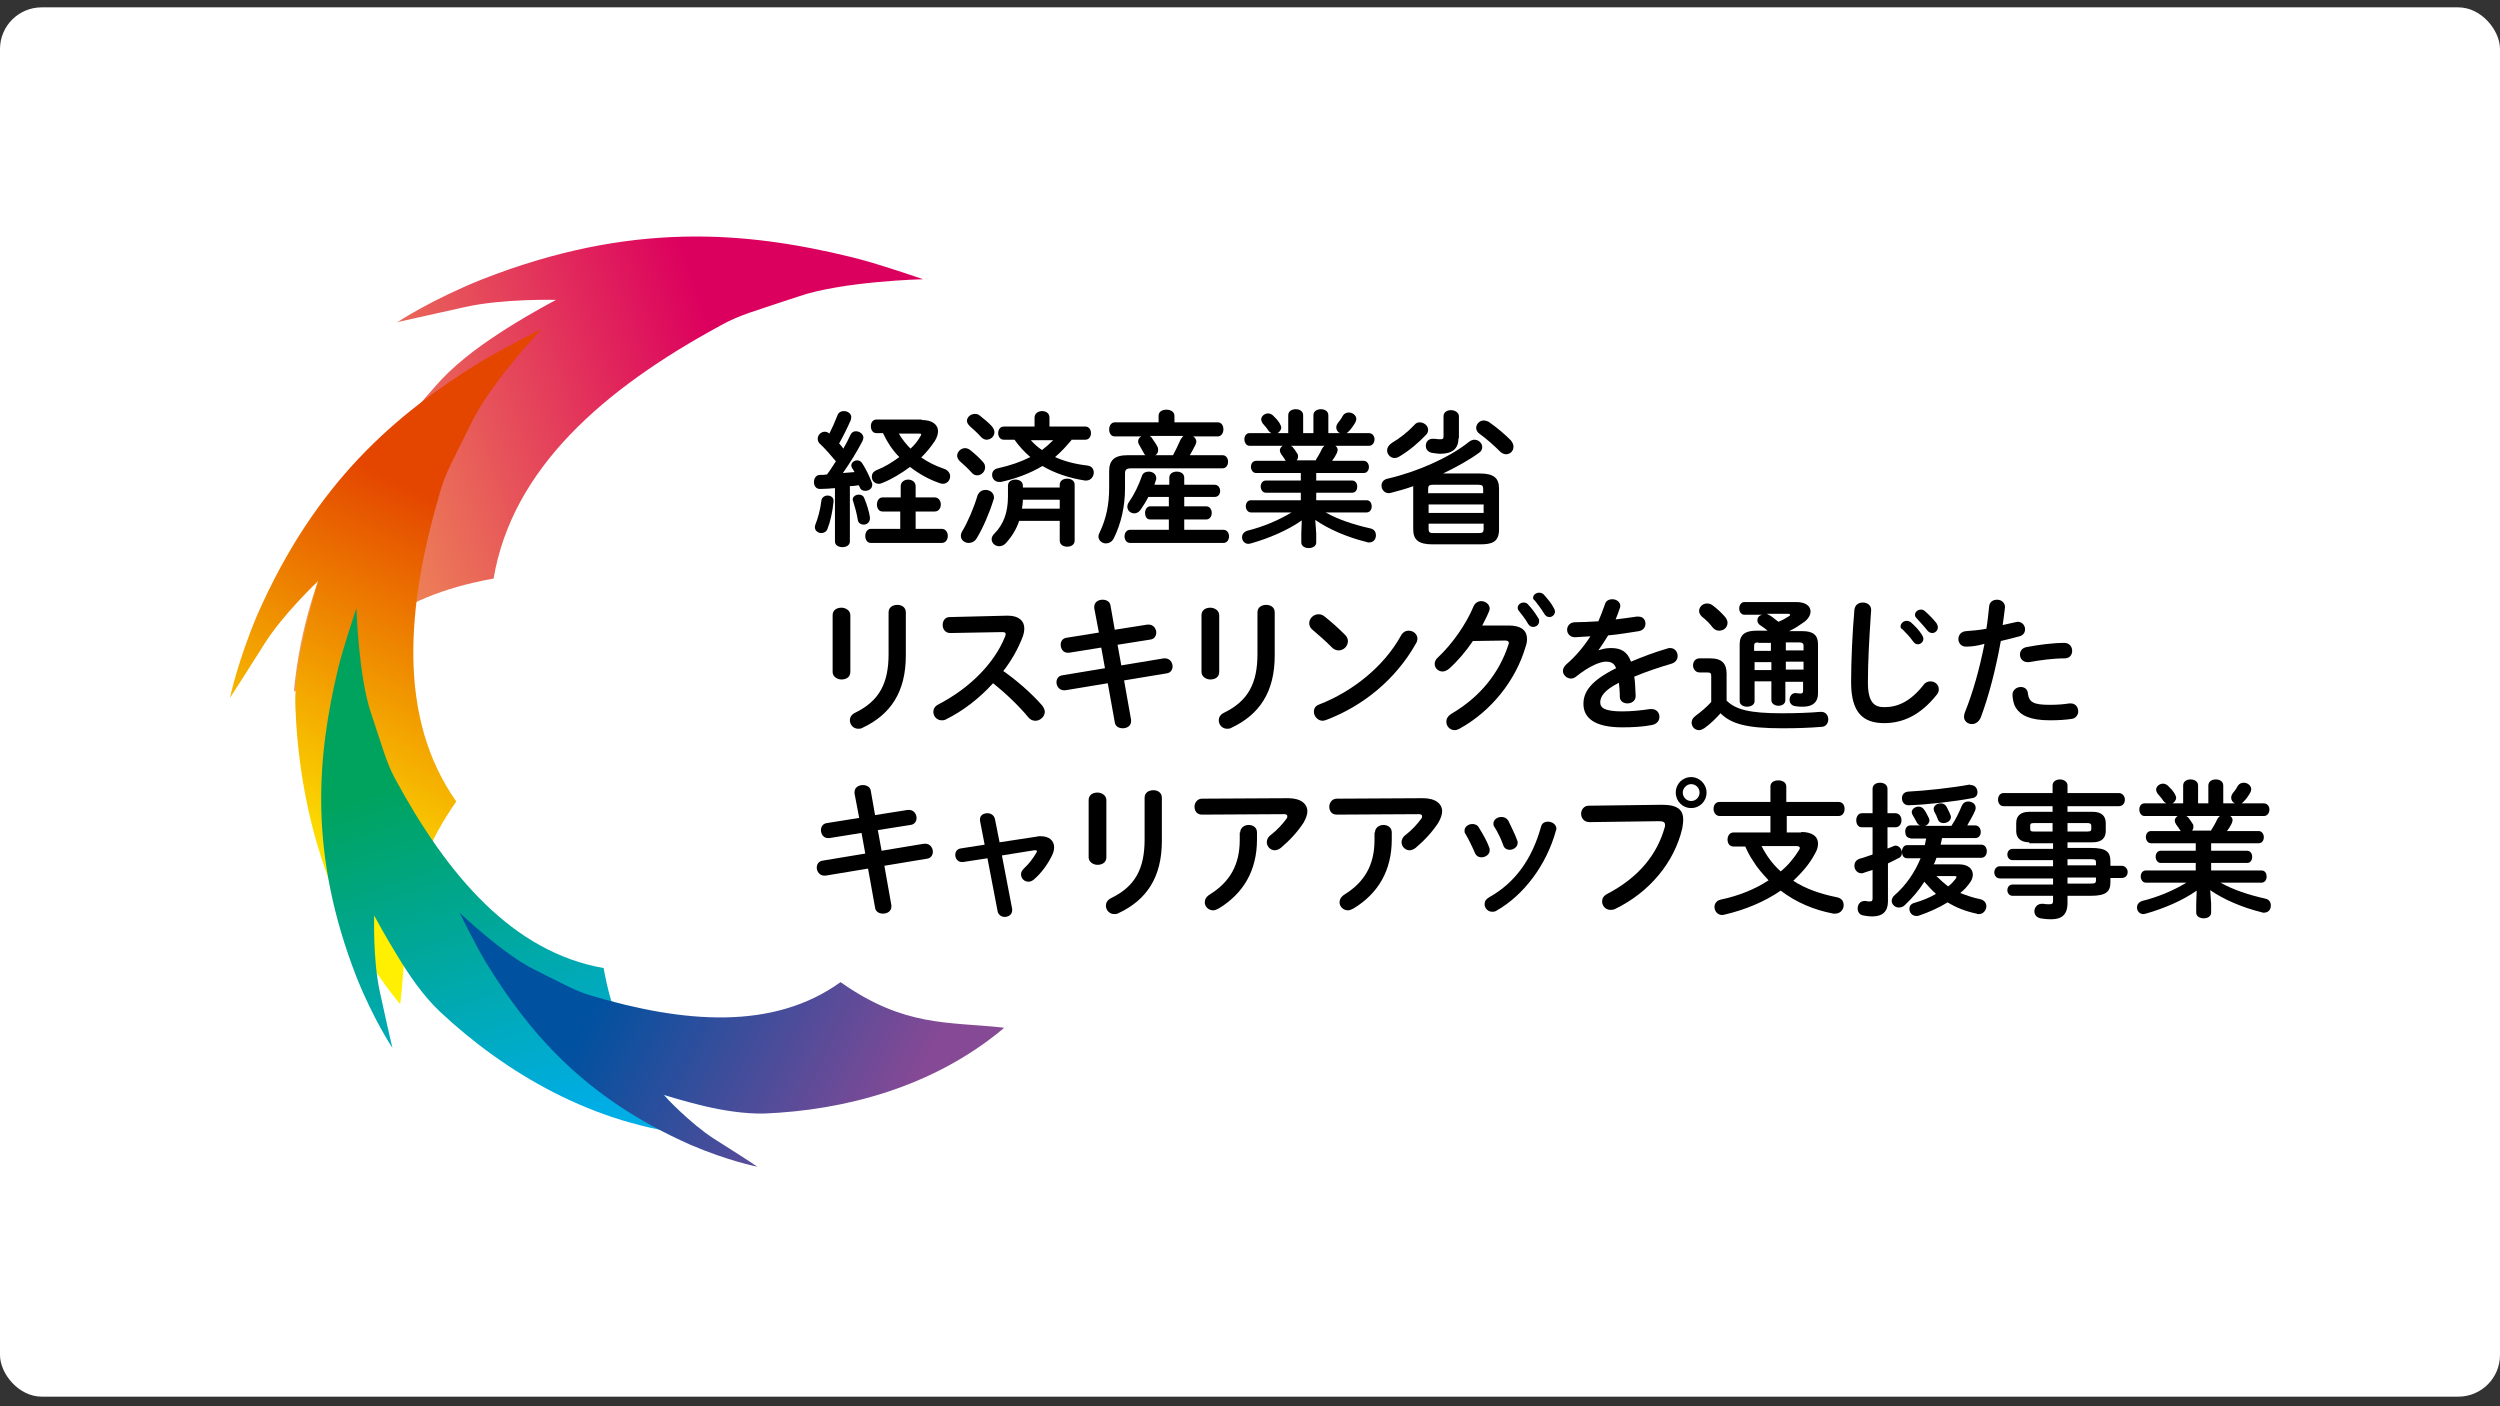 <svg width="240" height="135" viewBox="0 0 240 135" fill="none" xmlns="http://www.w3.org/2000/svg">
<rect x="0" y="0" width="240" height="135" fill="#333333" stroke="none"/>
<rect y="0.706" width="239.999" height="133.372" rx="4" fill="white"/>
<path fill-rule="evenodd" clip-rule="evenodd" d="M46.309 26.806C60.456 21.265 71.47 22.166 81.767 24.689C84.05 25.229 88.616 26.806 88.616 26.806C88.616 26.806 80.916 26.986 76.618 28.473C72.32 29.914 70.977 30.229 69.142 31.265C57.949 37.347 49.175 44.959 47.384 55.545C37.445 57.302 33.953 61.807 28.267 66.402C28.267 66.356 28.223 66.311 28.223 66.266C29.342 54.329 35.386 44.059 42.37 36.446C44.25 34.464 46.578 32.842 48.637 31.536C51.055 30.004 53.383 28.788 53.383 28.788C53.383 28.788 48.369 28.653 44.698 29.464C41.027 30.274 40.266 30.455 38.027 30.95C38.117 30.905 38.251 30.86 38.251 30.86C38.251 30.86 41.474 28.743 46.309 26.806Z" fill="url(#paint0_linear_3372_889)"/>
<path fill-rule="evenodd" clip-rule="evenodd" d="M24.686 59.059C30.282 46.311 37.983 39.734 46.22 34.689C48.056 33.563 51.995 31.581 51.995 31.581C51.995 31.581 47.16 36.716 45.325 40.455C43.489 44.194 42.818 45.275 42.281 47.122C38.968 58.338 38.162 68.924 43.803 76.942C38.52 84.555 39.191 89.69 38.43 96.357C38.386 96.357 38.386 96.312 38.341 96.312C31.401 87.844 28.715 77.303 28.357 67.888C28.268 65.41 28.76 62.843 29.253 60.636C29.835 58.068 30.551 55.77 30.551 55.77C30.551 55.77 27.193 58.924 25.358 61.852C23.522 64.78 23.119 65.365 22 67.122C22.045 67.077 22.09 66.942 22.09 66.942C22.09 66.942 22.806 63.518 24.686 59.059Z" fill="url(#paint1_linear_3372_889)"/>
<path fill-rule="evenodd" clip-rule="evenodd" d="M34.221 93.79C29.61 81.943 30.416 72.708 32.475 64.104C32.923 62.212 34.221 58.383 34.221 58.383C34.221 58.383 34.4 64.825 35.609 68.429C36.818 72.032 37.086 73.159 37.892 74.69C42.951 84.06 49.219 91.402 57.949 92.934C59.426 101.267 63.142 104.15 66.947 108.925C66.903 108.925 66.903 108.925 66.858 108.97C56.964 108.024 48.502 102.979 42.235 97.123C40.578 95.547 39.28 93.61 38.206 91.853C36.952 89.826 35.922 87.889 35.922 87.889C35.922 87.889 35.788 92.123 36.459 95.186C37.131 98.249 37.265 98.88 37.713 100.772C37.713 100.727 37.668 100.592 37.668 100.592C37.668 100.592 35.833 97.844 34.221 93.79Z" fill="url(#paint2_linear_3372_889)"/>
<path fill-rule="evenodd" clip-rule="evenodd" d="M66.322 109.916C56.025 105.367 50.742 99.06 46.623 92.348C45.728 90.862 44.116 87.618 44.116 87.618C44.116 87.618 48.28 91.582 51.279 93.069C54.279 94.555 55.174 95.096 56.652 95.546C65.695 98.249 74.246 98.925 80.693 94.285C86.826 98.61 90.99 98.069 96.362 98.655C96.362 98.7 96.317 98.7 96.317 98.745C89.512 104.421 81.006 106.583 73.395 106.898C71.381 106.943 69.321 106.583 67.575 106.177C65.516 105.682 63.68 105.096 63.68 105.096C63.68 105.096 66.232 107.844 68.56 109.331C70.888 110.817 71.425 111.132 72.813 112.078C72.769 112.033 72.634 111.988 72.634 111.988C72.634 111.988 69.903 111.448 66.322 109.916Z" fill="url(#paint3_linear_3372_889)"/>
<path d="M80.245 46.851C79.708 46.896 79.216 46.941 78.723 46.941C78.32 46.941 78.141 46.626 78.141 46.266C78.141 45.95 78.32 45.59 78.723 45.59C78.947 45.59 79.171 45.59 79.395 45.545C79.708 45.14 79.977 44.689 80.245 44.284C79.753 43.698 79.216 43.068 78.678 42.572C78.544 42.437 78.499 42.257 78.499 42.121C78.499 41.761 78.813 41.446 79.171 41.446C79.305 41.446 79.484 41.491 79.618 41.626C79.887 41.086 80.156 40.5 80.38 39.914C80.469 39.599 80.738 39.464 81.006 39.464C81.365 39.464 81.723 39.689 81.723 40.049C81.723 40.139 81.678 40.23 81.678 40.32C81.365 41.04 80.962 41.851 80.559 42.572C80.693 42.707 80.827 42.887 80.962 43.068C81.23 42.617 81.454 42.167 81.633 41.761C81.767 41.491 81.947 41.401 82.17 41.401C82.528 41.401 82.887 41.671 82.887 42.031C82.887 42.121 82.842 42.212 82.797 42.347C82.305 43.293 81.588 44.464 80.917 45.41C81.275 45.365 81.678 45.365 82.036 45.32C81.947 45.185 81.902 45.05 81.812 44.959C81.767 44.869 81.723 44.779 81.723 44.689C81.723 44.419 81.991 44.194 82.305 44.194C82.484 44.194 82.663 44.284 82.797 44.509C83.111 45.005 83.469 45.725 83.692 46.311C83.737 46.401 83.737 46.446 83.737 46.536C83.737 46.896 83.424 47.122 83.066 47.122C82.842 47.122 82.618 47.032 82.528 46.761C82.484 46.671 82.484 46.626 82.439 46.581C82.17 46.626 81.857 46.671 81.588 46.671V51.987C81.588 52.347 81.23 52.527 80.872 52.527C80.514 52.527 80.156 52.347 80.156 51.987V46.851H80.245ZM79.439 47.572C79.753 47.572 80.021 47.752 80.021 48.068V48.158C79.932 49.104 79.708 50.095 79.439 50.77C79.35 51.041 79.081 51.176 78.857 51.176C78.544 51.176 78.231 50.951 78.231 50.635C78.231 50.545 78.231 50.455 78.275 50.365C78.499 49.824 78.768 48.879 78.857 48.023C78.902 47.752 79.171 47.572 79.439 47.572ZM83.513 49.644C83.513 49.689 83.513 49.734 83.513 49.779C83.513 50.14 83.2 50.365 82.931 50.365C82.663 50.365 82.394 50.23 82.349 49.914C82.26 49.329 82.081 48.698 81.902 48.113C81.902 48.068 81.857 48.023 81.857 47.977C81.857 47.662 82.17 47.482 82.439 47.482C82.663 47.482 82.887 47.572 82.976 47.842C83.245 48.473 83.424 49.104 83.513 49.644ZM86.468 49.104H84.722C84.364 49.104 84.185 48.788 84.185 48.428C84.185 48.113 84.364 47.752 84.722 47.752H86.468V46.671C86.468 46.266 86.826 46.041 87.184 46.041C87.543 46.041 87.901 46.266 87.901 46.671V47.752H89.736C90.094 47.752 90.318 48.068 90.318 48.428C90.318 48.743 90.139 49.104 89.736 49.104H87.901V50.77H90.408C90.766 50.77 90.99 51.086 90.99 51.446C90.99 51.761 90.811 52.122 90.408 52.122H83.603C83.245 52.122 83.066 51.806 83.066 51.446C83.066 51.131 83.245 50.77 83.603 50.77H86.423V49.104H86.468ZM88.483 40.32C89.513 40.32 90.05 40.77 90.05 41.401C90.05 41.671 89.96 41.986 89.736 42.347C89.378 42.887 88.93 43.428 88.438 43.923C89.11 44.374 89.826 44.734 90.632 45.005C91.035 45.14 91.214 45.455 91.214 45.725C91.214 46.086 90.945 46.446 90.497 46.446C90.408 46.446 90.274 46.401 90.139 46.356C89.11 45.995 88.169 45.455 87.364 44.824C86.513 45.455 85.618 45.995 84.722 46.356C84.588 46.401 84.498 46.446 84.364 46.446C83.961 46.446 83.692 46.131 83.692 45.77C83.692 45.5 83.827 45.275 84.14 45.14C84.946 44.824 85.662 44.374 86.334 43.878C85.662 43.203 85.17 42.437 84.767 41.581H84.14C83.782 41.581 83.603 41.266 83.603 40.905C83.603 40.59 83.782 40.275 84.14 40.275H88.483V40.32ZM86.289 41.626C86.603 42.167 87.005 42.662 87.408 43.068C87.811 42.707 88.125 42.302 88.349 41.896C88.393 41.806 88.438 41.761 88.438 41.716C88.438 41.626 88.349 41.626 88.214 41.626H86.289Z" fill="black"/>
<path d="M94.347 44.329C94.526 44.509 94.571 44.689 94.571 44.869C94.571 45.275 94.213 45.635 93.81 45.635C93.631 45.635 93.407 45.545 93.273 45.365C92.959 45.005 92.467 44.554 92.153 44.284C91.974 44.104 91.885 43.923 91.885 43.743C91.885 43.383 92.243 43.022 92.646 43.022C92.78 43.022 92.959 43.068 93.138 43.203C93.586 43.563 94.034 43.968 94.347 44.329ZM94.616 47.032C95.019 47.032 95.421 47.302 95.421 47.752C95.421 47.842 95.421 47.888 95.377 47.977C94.974 49.284 94.347 50.725 93.765 51.671C93.586 51.987 93.273 52.122 93.004 52.122C92.601 52.122 92.243 51.852 92.243 51.446C92.243 51.311 92.288 51.131 92.377 50.996C92.915 50.095 93.496 48.743 93.855 47.527C94.034 47.167 94.302 47.032 94.616 47.032ZM95.243 40.95C95.377 41.13 95.466 41.311 95.466 41.491C95.466 41.896 95.108 42.212 94.705 42.212C94.526 42.212 94.347 42.121 94.168 41.941C93.855 41.581 93.407 41.175 93.094 40.905C92.915 40.725 92.825 40.545 92.825 40.41C92.825 40.049 93.183 39.734 93.586 39.734C93.765 39.734 93.944 39.779 94.079 39.914C94.481 40.23 94.929 40.59 95.243 40.95ZM102.853 42.257C102.361 42.842 101.868 43.383 101.286 43.878C102.182 44.284 103.211 44.554 104.375 44.689C104.823 44.734 105.002 45.05 105.002 45.365C105.002 45.725 104.734 46.131 104.286 46.131C104.241 46.131 104.196 46.131 104.152 46.131C102.674 45.905 101.197 45.41 100.078 44.734C98.869 45.455 97.526 45.95 96.093 46.266C96.048 46.266 95.959 46.266 95.914 46.266C95.511 46.266 95.243 45.95 95.243 45.59C95.243 45.32 95.377 45.05 95.78 44.959C96.989 44.689 98.018 44.329 98.913 43.878C98.332 43.383 97.839 42.842 97.391 42.212H96.362C96.004 42.212 95.825 41.896 95.825 41.581C95.825 41.266 96.004 40.95 96.362 40.95H99.317V40.094C99.317 39.689 99.675 39.464 100.033 39.464C100.391 39.464 100.749 39.644 100.749 40.094V40.95H104.196C104.554 40.95 104.734 41.266 104.734 41.581C104.734 41.896 104.554 42.212 104.196 42.212H102.853V42.257ZM101.734 46.806V46.536C101.734 46.131 102.092 45.95 102.45 45.95C102.808 45.95 103.167 46.131 103.167 46.536V51.897C103.167 52.302 102.808 52.482 102.45 52.482C102.092 52.482 101.734 52.302 101.734 51.897V50.005H97.839C97.57 50.816 97.123 51.536 96.541 52.167C96.362 52.347 96.138 52.437 95.914 52.437C95.511 52.437 95.198 52.122 95.198 51.761C95.198 51.581 95.287 51.401 95.466 51.221C96.362 50.32 96.765 49.149 96.765 47.662V46.626C96.765 46.221 97.123 46.041 97.481 46.041C97.839 46.041 98.197 46.221 98.197 46.626V46.806H101.734ZM98.197 47.977C98.197 48.248 98.153 48.563 98.108 48.833H101.734V47.977H98.197ZM98.958 42.257C99.272 42.617 99.63 42.932 100.033 43.203C100.391 42.932 100.749 42.617 101.107 42.257H98.958Z" fill="black"/>
<path d="M107.016 41.896C106.658 41.896 106.479 41.581 106.479 41.221C106.479 40.905 106.658 40.545 107.016 40.545H111.224V39.914C111.224 39.509 111.583 39.329 111.986 39.329C112.344 39.329 112.747 39.509 112.747 39.914V40.545H116.91C117.268 40.545 117.447 40.86 117.447 41.221C117.447 41.536 117.268 41.896 116.91 41.896H114.537C114.716 41.986 114.851 42.212 114.851 42.392C114.851 42.482 114.806 42.572 114.761 42.707C114.582 43.068 114.403 43.383 114.224 43.698H117.358C117.716 43.698 117.895 44.014 117.895 44.329C117.895 44.644 117.716 44.959 117.358 44.959H108.583C108.135 44.959 108.001 45.095 108.001 45.455V46.897C108.001 48.563 107.643 50.23 106.927 51.671C106.748 52.032 106.434 52.167 106.166 52.167C105.807 52.167 105.449 51.897 105.449 51.491C105.449 51.401 105.494 51.266 105.539 51.176C106.21 49.779 106.479 48.428 106.479 46.806V45.23C106.479 44.194 106.971 43.698 108.27 43.698H109.971C109.881 43.653 109.837 43.563 109.792 43.473C109.702 43.293 109.523 42.977 109.389 42.752C109.299 42.617 109.255 42.482 109.255 42.392C109.255 42.167 109.389 41.986 109.568 41.896H107.016ZM112.254 45.86C112.254 45.455 112.612 45.275 112.97 45.275C113.329 45.275 113.687 45.455 113.687 45.86V46.536H116.597C116.955 46.536 117.134 46.852 117.134 47.122C117.134 47.437 116.955 47.707 116.597 47.707H113.687V48.608H115.791C116.149 48.608 116.328 48.924 116.328 49.239C116.328 49.554 116.149 49.87 115.791 49.87H113.687V50.861H117.447C117.806 50.861 117.985 51.176 117.985 51.491C117.985 51.807 117.806 52.122 117.447 52.122H108.494C108.135 52.122 107.956 51.807 107.956 51.491C107.956 51.176 108.135 50.861 108.494 50.861H112.209V49.87H110.419C110.06 49.87 109.926 49.554 109.926 49.239C109.926 48.924 110.105 48.608 110.419 48.608H112.209V47.707H110.24C110.016 48.158 109.747 48.563 109.478 48.969C109.299 49.194 109.076 49.284 108.896 49.284C108.538 49.284 108.225 49.014 108.225 48.653C108.225 48.518 108.27 48.338 108.404 48.158C108.852 47.527 109.299 46.626 109.613 45.725C109.702 45.41 109.971 45.275 110.284 45.275C110.642 45.275 111.001 45.5 111.001 45.906C111.001 45.996 111.001 46.041 110.956 46.131C110.911 46.266 110.866 46.401 110.822 46.536H112.254V45.86ZM110.419 41.896C110.508 41.941 110.553 41.986 110.598 42.077C110.777 42.347 110.956 42.572 111.09 42.842C111.18 42.977 111.18 43.113 111.18 43.203C111.18 43.428 111.09 43.608 110.911 43.698H112.612C112.881 43.203 113.105 42.707 113.329 42.212C113.418 42.077 113.508 41.941 113.597 41.851H110.419V41.896Z" fill="black"/>
<path d="M120.581 45.41C120.268 45.41 120.089 45.094 120.089 44.824C120.089 44.509 120.268 44.239 120.581 44.239H123.447L123.402 44.194C123.268 43.968 123.133 43.788 122.999 43.608C122.909 43.473 122.865 43.338 122.865 43.248C122.865 43.068 122.954 42.932 123.133 42.797H119.955C119.641 42.797 119.462 42.482 119.462 42.166C119.462 41.851 119.641 41.581 119.955 41.581H122.059C121.969 41.536 121.835 41.446 121.745 41.311C121.611 41.085 121.432 40.905 121.208 40.635C121.119 40.5 121.074 40.365 121.074 40.275C121.074 39.959 121.387 39.689 121.745 39.689C121.924 39.689 122.104 39.779 122.238 39.914C122.462 40.139 122.641 40.32 122.82 40.59C122.909 40.77 122.999 40.905 122.999 41.04C122.999 41.266 122.82 41.491 122.641 41.581H123.67V39.869C123.67 39.464 124.029 39.284 124.387 39.284C124.745 39.284 125.103 39.464 125.103 39.869V41.581H126.088V39.869C126.088 39.464 126.446 39.284 126.804 39.284C127.162 39.284 127.521 39.464 127.521 39.869V41.581H128.64C128.416 41.491 128.282 41.266 128.282 41.04C128.282 40.905 128.326 40.77 128.416 40.635C128.595 40.41 128.774 40.184 128.908 39.914C129.043 39.689 129.267 39.599 129.49 39.599C129.849 39.599 130.207 39.869 130.207 40.23C130.207 40.32 130.162 40.455 130.117 40.545C129.938 40.86 129.714 41.175 129.49 41.401C129.401 41.491 129.356 41.536 129.267 41.581H131.416C131.774 41.581 131.953 41.896 131.953 42.166C131.953 42.482 131.774 42.797 131.416 42.797H128.192C128.326 42.887 128.416 43.022 128.416 43.203C128.416 43.293 128.371 43.383 128.326 43.518C128.192 43.788 128.058 44.013 127.879 44.239H130.923C131.236 44.239 131.416 44.554 131.416 44.824C131.416 45.14 131.236 45.41 130.923 45.41H126.357V46.131H129.804C130.117 46.131 130.296 46.401 130.296 46.716C130.296 46.986 130.162 47.302 129.804 47.302H126.357V48.023H131.192C131.55 48.023 131.684 48.338 131.684 48.608C131.684 48.923 131.505 49.194 131.192 49.194H127.252C128.461 49.869 129.938 50.365 131.55 50.725C131.953 50.815 132.087 51.086 132.087 51.401C132.087 51.761 131.863 52.077 131.416 52.077C131.326 52.077 131.281 52.077 131.192 52.032C129.356 51.581 127.565 50.815 126.267 49.914L126.357 51.221V52.077C126.357 52.437 125.998 52.617 125.64 52.617C125.282 52.617 124.924 52.437 124.924 52.077V51.221L124.969 49.959C123.626 50.906 121.835 51.671 120.089 52.167C119.999 52.167 119.955 52.212 119.865 52.212C119.462 52.212 119.238 51.897 119.238 51.581C119.238 51.311 119.373 51.086 119.731 50.951C121.208 50.59 122.73 49.959 123.984 49.194H120.089C119.776 49.194 119.596 48.878 119.596 48.608C119.596 48.293 119.776 48.023 120.089 48.023H124.879V47.302H121.522C121.208 47.302 121.029 46.986 121.029 46.716C121.029 46.401 121.208 46.131 121.522 46.131H124.879V45.41H120.581ZM126.267 44.239C126.491 43.878 126.715 43.518 126.894 43.112C126.983 42.977 127.028 42.887 127.162 42.797H123.939C123.984 42.842 124.029 42.887 124.073 42.887C124.252 43.112 124.387 43.293 124.521 43.518C124.611 43.608 124.611 43.743 124.611 43.833C124.611 43.968 124.566 44.103 124.476 44.194H126.267V44.239Z" fill="black"/>
<path d="M142.071 45.455C143.414 45.455 143.907 45.906 143.907 46.897V50.816C143.907 52.077 143.191 52.257 142.071 52.257H137.505C136.162 52.257 135.669 51.807 135.669 50.816V46.897C135.669 46.806 135.669 46.761 135.669 46.671C134.953 46.942 134.237 47.122 133.565 47.302C133.476 47.302 133.431 47.347 133.341 47.347C132.894 47.347 132.625 46.987 132.625 46.626C132.625 46.311 132.804 46.041 133.207 45.951C135.983 45.32 139.161 43.923 140.997 42.437C141.176 42.302 141.355 42.212 141.534 42.212C141.937 42.212 142.295 42.527 142.295 42.932C142.295 43.113 142.206 43.338 141.982 43.473C140.997 44.194 139.743 44.87 138.535 45.455H142.071ZM136.296 40.545C136.699 40.545 137.102 40.86 137.102 41.266C137.102 41.401 137.057 41.581 136.923 41.716C136.207 42.482 135.311 43.248 134.326 43.833C134.192 43.923 134.013 43.969 133.879 43.969C133.476 43.969 133.162 43.608 133.162 43.248C133.162 42.977 133.297 42.752 133.61 42.527C134.371 42.077 135.177 41.446 135.759 40.815C135.938 40.59 136.117 40.545 136.296 40.545ZM140.012 42.077C140.012 43.068 139.43 43.563 138.266 43.563C138.087 43.563 137.729 43.518 137.46 43.473C137.057 43.383 136.878 43.113 136.878 42.797C136.878 42.437 137.102 42.122 137.55 42.122C137.594 42.122 137.639 42.122 137.729 42.122C137.997 42.167 138.087 42.167 138.266 42.167C138.535 42.167 138.579 42.122 138.579 41.851V39.959C138.579 39.554 138.937 39.374 139.296 39.374C139.654 39.374 140.057 39.599 140.057 39.959V42.077H140.012ZM142.385 46.942C142.385 46.626 142.295 46.536 141.892 46.536H137.594C137.191 46.536 137.102 46.626 137.102 46.942V47.347H142.385V46.942ZM137.147 49.239H142.429V48.428H137.147V49.239ZM141.937 51.176C142.34 51.176 142.429 51.086 142.429 50.77V50.275H137.147V50.77C137.147 51.131 137.281 51.176 137.639 51.176H141.937ZM145.026 42.257C145.205 42.482 145.295 42.662 145.295 42.887C145.295 43.293 144.981 43.608 144.578 43.608C144.399 43.608 144.175 43.518 143.996 43.338C143.414 42.752 142.698 42.122 142.071 41.671C141.803 41.491 141.713 41.266 141.713 41.086C141.713 40.725 142.027 40.365 142.429 40.365C142.564 40.365 142.743 40.41 142.922 40.5C143.638 40.995 144.444 41.671 145.026 42.257Z" fill="black"/>
<path d="M81.633 64.51C81.633 65.005 81.23 65.23 80.782 65.23C80.379 65.23 79.932 64.96 79.932 64.51V59.059C79.932 58.563 80.335 58.338 80.782 58.338C81.185 58.338 81.633 58.608 81.633 59.059V64.51ZM85.304 58.789C85.304 58.293 85.707 58.068 86.155 58.068C86.558 58.068 86.96 58.293 86.96 58.789V62.933C86.96 66.447 85.483 68.609 82.797 69.87C82.663 69.96 82.484 69.96 82.394 69.96C81.901 69.96 81.588 69.555 81.588 69.149C81.588 68.879 81.722 68.609 82.081 68.429C84.409 67.302 85.304 65.591 85.304 62.798V58.789Z" fill="black"/>
<path d="M96.675 59.104H96.765C97.794 59.104 98.332 59.6 98.332 60.32C98.332 60.546 98.287 60.816 98.197 61.086C97.75 62.257 97.123 63.384 96.317 64.42C97.615 65.321 99.048 66.582 100.033 67.708C100.212 67.933 100.301 68.159 100.301 68.339C100.301 68.789 99.854 69.195 99.406 69.195C99.182 69.195 98.914 69.105 98.734 68.879C97.884 67.843 96.586 66.582 95.332 65.591C93.989 67.077 92.377 68.294 90.81 69.059C90.676 69.15 90.542 69.15 90.407 69.15C89.915 69.15 89.602 68.744 89.602 68.339C89.602 68.068 89.736 67.798 90.094 67.618C92.959 66.131 95.422 63.789 96.496 61.086C96.541 60.996 96.541 60.906 96.541 60.861C96.541 60.726 96.451 60.681 96.183 60.681L91.213 60.771C90.766 60.771 90.497 60.41 90.497 60.005C90.497 59.6 90.721 59.239 91.168 59.239L96.675 59.104Z" fill="black"/>
<path d="M105.047 58.383C105.047 58.338 105.047 58.293 105.047 58.248C105.047 57.798 105.45 57.572 105.853 57.572C106.211 57.572 106.569 57.753 106.614 58.158L107.017 60.456L110.151 59.96C110.196 59.96 110.24 59.96 110.285 59.96C110.733 59.96 111.002 60.365 111.002 60.726C111.002 61.041 110.822 61.356 110.42 61.401L107.286 61.897L107.644 63.879L111.718 63.203C111.763 63.203 111.807 63.203 111.852 63.203C112.3 63.203 112.568 63.609 112.568 63.969C112.568 64.284 112.389 64.6 111.986 64.645L107.912 65.32L108.584 69.104C108.584 69.149 108.584 69.195 108.584 69.24C108.584 69.69 108.181 69.915 107.778 69.915C107.42 69.915 107.062 69.735 107.017 69.33L106.346 65.591L102.272 66.266C102.227 66.266 102.182 66.266 102.137 66.266C101.69 66.266 101.421 65.861 101.421 65.501C101.421 65.185 101.6 64.87 102.003 64.825L106.077 64.149L105.719 62.167L102.63 62.663C102.585 62.663 102.54 62.663 102.495 62.663C102.048 62.663 101.824 62.257 101.824 61.897C101.824 61.582 102.003 61.266 102.406 61.221L105.495 60.726L105.047 58.383Z" fill="black"/>
<path d="M117.045 64.51C117.045 65.005 116.642 65.23 116.194 65.23C115.791 65.23 115.344 64.96 115.344 64.51V59.059C115.344 58.563 115.747 58.338 116.194 58.338C116.597 58.338 117.045 58.608 117.045 59.059V64.51ZM120.716 58.789C120.716 58.293 121.119 58.068 121.567 58.068C121.97 58.068 122.373 58.293 122.373 58.789V62.933C122.373 66.447 120.895 68.609 118.209 69.87C118.075 69.96 117.896 69.96 117.806 69.96C117.314 69.96 117 69.555 117 69.149C117 68.879 117.135 68.609 117.493 68.429C119.821 67.302 120.716 65.591 120.716 62.798V58.789Z" fill="black"/>
<path d="M129.133 60.951C129.312 61.131 129.401 61.356 129.401 61.536C129.401 62.032 128.998 62.438 128.506 62.438C128.282 62.438 128.058 62.347 127.879 62.167C127.252 61.536 126.581 60.951 125.999 60.455C125.775 60.275 125.686 60.05 125.686 59.825C125.686 59.374 126.088 58.969 126.581 58.969C126.76 58.969 126.939 59.014 127.118 59.149C127.745 59.645 128.461 60.275 129.133 60.951ZM135.221 60.545C135.669 60.545 136.072 60.861 136.072 61.311C136.072 61.446 136.027 61.627 135.938 61.762C133.968 65.275 130.789 67.798 127.342 69.104C127.208 69.149 127.073 69.194 126.984 69.194C126.491 69.194 126.133 68.744 126.133 68.338C126.133 68.023 126.268 67.753 126.67 67.618C129.804 66.401 132.849 64.014 134.505 60.996C134.684 60.681 134.953 60.545 135.221 60.545Z" fill="black"/>
<path d="M144.847 60.05C146.011 60.05 146.593 60.501 146.593 61.356C146.593 61.582 146.549 61.852 146.459 62.077C145.519 65.32 143.146 68.293 140.102 69.96C139.923 70.05 139.788 70.095 139.654 70.095C139.206 70.095 138.848 69.735 138.848 69.284C138.848 69.014 138.983 68.744 139.341 68.519C142.116 66.897 143.952 64.555 144.803 61.897C144.847 61.807 144.847 61.762 144.847 61.717C144.847 61.582 144.758 61.492 144.489 61.492L141.4 61.537C140.729 62.528 139.923 63.474 139.117 64.194C138.893 64.374 138.669 64.465 138.49 64.465C138.087 64.465 137.729 64.149 137.729 63.744C137.729 63.519 137.819 63.293 138.087 63.068C139.385 61.852 140.729 59.96 141.445 58.248C141.579 57.888 141.893 57.708 142.206 57.708C142.609 57.708 143.012 58.023 143.012 58.428C143.012 58.519 142.967 58.654 142.922 58.744C142.743 59.194 142.519 59.6 142.295 60.05H144.847ZM145.698 58.338C145.698 58.068 145.967 57.843 146.28 57.843C146.414 57.843 146.593 57.888 146.683 58.023C147.041 58.383 147.399 58.879 147.668 59.329C147.757 59.419 147.757 59.554 147.757 59.645C147.757 59.96 147.489 60.185 147.175 60.185C146.996 60.185 146.817 60.095 146.683 59.87C146.414 59.374 146.056 58.969 145.787 58.609C145.743 58.563 145.698 58.473 145.698 58.338ZM147.175 57.392C147.175 57.122 147.444 56.897 147.757 56.897C147.892 56.897 148.071 56.942 148.205 57.077C148.518 57.437 148.921 57.888 149.145 58.338C149.235 58.473 149.279 58.609 149.279 58.699C149.279 59.014 149.011 59.239 148.742 59.239C148.563 59.239 148.384 59.149 148.25 58.924C147.981 58.473 147.623 58.023 147.354 57.663C147.22 57.572 147.175 57.482 147.175 57.392Z" fill="black"/>
<path d="M153.443 62.437C153.801 62.302 154.204 62.212 154.651 62.212C155.591 62.212 156.218 62.528 156.576 63.519C157.651 63.068 158.815 62.618 160.068 62.257C160.158 62.212 160.247 62.212 160.337 62.212C160.785 62.212 161.053 62.573 161.053 62.978C161.053 63.293 160.874 63.564 160.516 63.699C159.307 64.059 158.054 64.465 156.89 64.96C156.979 65.456 156.979 66.086 157.024 66.807C157.024 67.302 156.621 67.528 156.218 67.528C155.86 67.528 155.502 67.302 155.502 66.897C155.502 66.356 155.457 65.906 155.412 65.546C153.98 66.266 153.622 66.897 153.622 67.438C153.622 67.978 154.114 68.293 155.726 68.293C156.621 68.293 157.517 68.203 158.412 68.068C158.457 68.068 158.501 68.068 158.546 68.068C159.039 68.068 159.307 68.429 159.307 68.834C159.307 69.149 159.083 69.51 158.591 69.6C157.696 69.78 156.666 69.825 155.726 69.825C153.084 69.825 152.01 68.924 152.01 67.573C152.01 66.447 152.681 65.365 155.144 64.149C154.965 63.654 154.651 63.519 154.159 63.519C153.666 63.519 152.637 63.879 151.294 64.96C151.115 65.095 150.98 65.14 150.801 65.14C150.398 65.14 150.04 64.78 150.04 64.419C150.04 64.194 150.13 64.014 150.353 63.789C151.249 63.023 152.01 62.122 152.681 61.086C152.144 61.131 151.652 61.131 151.204 61.176C150.712 61.176 150.443 60.816 150.443 60.455C150.443 60.095 150.712 59.735 151.204 59.735C151.876 59.735 152.637 59.69 153.443 59.645C153.666 59.104 153.89 58.563 154.069 58.023C154.159 57.663 154.472 57.527 154.786 57.527C155.189 57.527 155.547 57.798 155.547 58.158C155.547 58.248 155.547 58.293 155.502 58.383C155.368 58.789 155.233 59.149 155.099 59.464C155.815 59.374 156.532 59.284 157.114 59.194C157.158 59.194 157.203 59.194 157.293 59.194C157.74 59.194 157.964 59.509 157.964 59.87C157.964 60.185 157.785 60.5 157.337 60.59C156.442 60.726 155.412 60.906 154.383 60.996C154.114 61.446 153.756 61.987 153.443 62.437Z" fill="black"/>
<path d="M165.754 67.257C166.605 68.113 167.948 68.474 171.037 68.474C172.47 68.474 173.678 68.429 174.753 68.338H174.842C175.29 68.338 175.514 68.699 175.514 69.059C175.514 69.42 175.29 69.78 174.842 69.78C173.723 69.87 172.559 69.915 171.082 69.915C167.724 69.915 166.202 69.51 165.172 68.474C164.724 68.969 164.187 69.51 163.605 69.915C163.426 70.005 163.292 70.095 163.113 70.095C162.71 70.095 162.396 69.78 162.396 69.375C162.396 69.149 162.486 68.924 162.799 68.699C163.292 68.338 163.829 67.888 164.277 67.392V64.915C164.277 64.645 164.232 64.555 163.874 64.555H163.158C162.755 64.555 162.531 64.194 162.531 63.879C162.531 63.519 162.755 63.203 163.158 63.203H164.187C165.306 63.203 165.754 63.699 165.754 64.69V67.257ZM165.62 59.239C165.754 59.419 165.844 59.599 165.844 59.78C165.844 60.23 165.486 60.545 165.038 60.545C164.814 60.545 164.59 60.455 164.411 60.23C164.098 59.825 163.784 59.509 163.381 59.194C163.202 59.014 163.113 58.834 163.113 58.654C163.113 58.293 163.426 57.933 163.874 57.933C164.053 57.933 164.232 57.978 164.411 58.113C164.904 58.473 165.306 58.879 165.62 59.239ZM171.395 65.41V67.212C171.395 67.573 171.082 67.753 170.724 67.753C170.41 67.753 170.052 67.573 170.052 67.212V65.41H168.44V67.302C168.44 67.663 168.082 67.843 167.724 67.843C167.366 67.843 167.008 67.663 167.008 67.302V61.852C167.008 60.951 167.5 60.545 168.619 60.545H169.694C169.47 60.365 169.246 60.185 169.022 60.05C168.798 59.915 168.709 59.735 168.709 59.554C168.709 59.284 168.888 59.059 169.201 59.014H167.455C167.142 59.014 166.963 58.699 166.963 58.428C166.963 58.113 167.142 57.798 167.455 57.798H172.47C173.365 57.798 173.813 58.203 173.813 58.699C173.813 59.014 173.634 59.374 173.231 59.69C172.783 60.005 172.335 60.32 171.753 60.59H173.052C174.036 60.59 174.529 60.951 174.529 61.852V66.582C174.529 67.392 174.036 67.843 173.096 67.843C172.872 67.843 172.649 67.843 172.38 67.798C171.977 67.753 171.798 67.483 171.798 67.167C171.798 66.852 172.022 66.537 172.335 66.537H172.425C172.514 66.537 172.693 66.582 172.828 66.582C173.052 66.582 173.096 66.492 173.096 66.311V65.456H171.395V65.41ZM168.798 61.672C168.485 61.672 168.396 61.762 168.396 61.987V62.483H170.007V61.717H168.798V61.672ZM170.052 64.329V63.564H168.44V64.329H170.052ZM169.604 58.924C169.694 58.969 169.783 59.014 169.873 59.059C170.186 59.239 170.41 59.464 170.724 59.69C171.082 59.554 171.395 59.374 171.753 59.149C171.843 59.104 171.843 59.059 171.843 59.014C171.843 58.969 171.798 58.924 171.664 58.924H169.604ZM173.141 61.987C173.141 61.762 173.007 61.672 172.738 61.672H171.44V62.437H173.141V61.987ZM173.141 63.519H171.44V64.284H173.141V63.519Z" fill="black"/>
<path d="M178.02 58.564C178.065 58.068 178.423 57.843 178.826 57.843C179.229 57.843 179.632 58.068 179.632 58.564C179.632 58.744 179.587 59.059 179.587 59.194C179.453 61.266 179.319 63.474 179.319 65.501C179.319 67.393 179.901 67.888 180.886 67.888C182.184 67.888 183.393 67.348 184.646 65.771C184.825 65.501 185.094 65.411 185.318 65.411C185.766 65.411 186.124 65.726 186.124 66.176C186.124 66.357 186.079 66.492 185.945 66.672C184.378 68.654 182.676 69.42 180.886 69.42C178.826 69.42 177.707 68.384 177.707 65.501C177.707 63.293 177.841 60.636 178.02 58.564ZM182.453 60.14C182.453 59.87 182.721 59.6 183.035 59.6C183.169 59.6 183.303 59.645 183.437 59.735C183.796 60.05 184.243 60.501 184.512 60.951C184.601 61.086 184.646 61.221 184.646 61.311C184.646 61.627 184.378 61.852 184.109 61.852C183.93 61.852 183.796 61.762 183.661 61.582C183.348 61.131 182.945 60.726 182.632 60.41C182.497 60.365 182.453 60.23 182.453 60.14ZM183.84 59.014C183.84 58.744 184.109 58.519 184.422 58.519C184.557 58.519 184.691 58.564 184.825 58.699C185.183 59.014 185.586 59.419 185.9 59.825C185.989 59.96 186.034 60.095 186.034 60.23C186.034 60.546 185.765 60.771 185.497 60.771C185.318 60.771 185.139 60.681 185.004 60.501C184.691 60.095 184.288 59.69 183.975 59.329C183.885 59.239 183.84 59.149 183.84 59.014Z" fill="black"/>
<path d="M188.721 62.077C188.273 62.077 188.004 61.717 188.004 61.356C188.004 60.996 188.228 60.636 188.721 60.591C189.258 60.546 189.929 60.501 190.691 60.365C190.825 59.6 190.87 58.969 190.959 58.203C191.004 57.753 191.362 57.572 191.72 57.572C192.123 57.572 192.481 57.843 192.481 58.293C192.392 58.969 192.347 59.465 192.257 60.005C192.66 59.915 193.063 59.825 193.466 59.735C193.556 59.735 193.601 59.69 193.69 59.69C194.138 59.69 194.406 60.05 194.406 60.41C194.406 60.726 194.227 60.996 193.869 61.086C193.242 61.266 192.616 61.401 192.078 61.537C191.586 64.284 190.914 66.852 190.153 68.879C189.974 69.285 189.661 69.51 189.303 69.51C188.9 69.51 188.542 69.24 188.542 68.789C188.542 68.654 188.586 68.519 188.631 68.384C189.392 66.492 190.019 64.284 190.511 61.807C189.885 61.987 189.303 62.077 188.721 62.077ZM194.003 65.951C194.317 65.951 194.63 66.131 194.675 66.537C194.765 67.438 195.257 67.663 196.779 67.663C197.495 67.663 198.077 67.618 198.659 67.528C198.704 67.528 198.749 67.528 198.794 67.528C199.286 67.528 199.51 67.933 199.51 68.294C199.51 68.609 199.286 68.969 198.883 69.014C198.301 69.104 197.585 69.149 196.779 69.149C194.854 69.149 193.959 68.654 193.511 67.933C193.287 67.573 193.198 67.032 193.198 66.627C193.242 66.221 193.601 65.951 194.003 65.951ZM198.167 61.717C198.659 61.717 198.928 62.077 198.928 62.483C198.928 62.843 198.704 63.203 198.212 63.203C197.093 63.203 195.794 63.383 194.809 63.564C194.765 63.564 194.675 63.564 194.63 63.564C194.183 63.564 193.914 63.203 193.914 62.843C193.914 62.528 194.093 62.212 194.541 62.122C195.705 61.897 197.093 61.717 198.167 61.717Z" fill="black"/>
<path d="M82.035 76.177C82.035 76.132 82.035 76.087 82.035 76.041C82.035 75.591 82.438 75.366 82.841 75.366C83.199 75.366 83.557 75.546 83.602 75.951L84.005 78.249L87.139 77.753C87.183 77.753 87.228 77.753 87.273 77.753C87.721 77.753 87.989 78.159 87.989 78.519C87.989 78.834 87.81 79.15 87.407 79.195L84.273 79.69L84.632 81.672L88.706 80.997C88.75 80.997 88.795 80.997 88.84 80.997C89.288 80.997 89.556 81.402 89.556 81.762C89.556 82.078 89.377 82.393 88.974 82.438L84.9 83.114L85.572 86.898C85.572 86.943 85.572 86.988 85.572 87.033C85.572 87.483 85.169 87.709 84.766 87.709C84.408 87.709 84.05 87.528 84.005 87.123L83.333 83.384L79.259 84.06C79.215 84.06 79.17 84.06 79.125 84.06C78.677 84.06 78.409 83.654 78.409 83.294C78.409 82.979 78.588 82.663 78.991 82.618L83.065 81.942L82.707 79.96L79.618 80.456C79.573 80.456 79.528 80.456 79.483 80.456C79.035 80.456 78.812 80.051 78.812 79.69C78.812 79.375 78.991 79.06 79.394 79.014L82.483 78.519L82.035 76.177Z" fill="black"/>
<path d="M99.496 80.321C99.63 80.276 99.764 80.276 99.899 80.276C100.705 80.276 101.197 80.681 101.197 81.357C101.197 81.627 101.108 81.897 100.973 82.168C100.57 82.978 99.988 83.789 99.317 84.375C99.138 84.555 98.914 84.645 98.735 84.645C98.332 84.645 98.019 84.33 98.019 83.924C98.019 83.744 98.108 83.564 98.287 83.384C98.78 82.933 99.183 82.393 99.496 81.852C99.541 81.762 99.541 81.762 99.541 81.717C99.541 81.627 99.496 81.627 99.362 81.627C99.317 81.627 99.272 81.627 99.272 81.627L96.183 82.123L97.168 87.258C97.168 87.303 97.168 87.348 97.168 87.393C97.168 87.799 96.81 88.024 96.452 88.024C96.138 88.024 95.87 87.844 95.78 87.528L94.795 82.393L92.467 82.753C92.422 82.753 92.378 82.753 92.333 82.753C91.93 82.753 91.706 82.393 91.706 82.078C91.706 81.762 91.885 81.492 92.243 81.447L94.526 81.087L94.079 78.789C94.079 78.744 94.079 78.699 94.079 78.654C94.079 78.249 94.437 78.069 94.795 78.069C95.109 78.069 95.422 78.249 95.511 78.609L95.959 80.861L99.496 80.321Z" fill="black"/>
<path d="M106.211 82.303C106.211 82.798 105.808 83.024 105.36 83.024C104.957 83.024 104.51 82.753 104.51 82.303V76.807C104.51 76.312 104.913 76.086 105.36 76.086C105.763 76.086 106.211 76.357 106.211 76.807V82.303ZM109.882 76.582C109.882 76.086 110.285 75.861 110.733 75.861C111.136 75.861 111.539 76.086 111.539 76.582V80.726C111.539 84.24 110.061 86.402 107.375 87.663C107.241 87.753 107.062 87.753 106.972 87.753C106.48 87.753 106.166 87.348 106.166 86.943C106.166 86.672 106.301 86.402 106.659 86.222C108.987 85.096 109.882 83.384 109.882 80.591V76.582Z" fill="black"/>
<path d="M123.671 76.627C124.88 76.627 125.507 77.168 125.507 77.888C125.507 78.204 125.372 78.564 125.148 78.969C124.566 79.87 123.805 80.681 122.955 81.402C122.776 81.537 122.552 81.627 122.373 81.627C121.97 81.627 121.612 81.267 121.612 80.861C121.612 80.636 121.701 80.366 122.015 80.141C122.597 79.69 123.134 79.105 123.492 78.609C123.581 78.519 123.581 78.429 123.581 78.339C123.581 78.249 123.492 78.159 123.268 78.159L115.389 78.204C114.896 78.204 114.672 77.843 114.672 77.438C114.672 77.078 114.941 76.672 115.389 76.672L123.671 76.627ZM119.06 79.915C119.06 79.465 119.463 79.195 119.866 79.195C120.269 79.195 120.671 79.42 120.671 79.915V80.591C120.671 83.564 119.373 85.771 117 87.213C116.821 87.303 116.642 87.393 116.463 87.393C116.015 87.393 115.657 87.033 115.657 86.627C115.657 86.357 115.792 86.087 116.15 85.862C118.03 84.69 119.015 83.069 119.015 80.636V79.915H119.06Z" fill="black"/>
<path d="M136.609 76.627C137.818 76.627 138.445 77.168 138.445 77.888C138.445 78.204 138.311 78.564 138.087 78.969C137.505 79.87 136.744 80.681 135.893 81.402C135.714 81.537 135.49 81.627 135.311 81.627C134.908 81.627 134.55 81.267 134.55 80.861C134.55 80.636 134.64 80.366 134.953 80.141C135.535 79.69 136.072 79.105 136.43 78.609C136.52 78.519 136.52 78.429 136.52 78.339C136.52 78.249 136.43 78.159 136.207 78.159L128.327 78.204C127.835 78.204 127.611 77.843 127.611 77.438C127.611 77.078 127.879 76.672 128.327 76.672L136.609 76.627ZM131.998 79.915C131.998 79.465 132.401 79.195 132.804 79.195C133.207 79.195 133.61 79.42 133.61 79.915V80.591C133.61 83.564 132.312 85.771 129.939 87.213C129.76 87.303 129.581 87.393 129.402 87.393C128.954 87.393 128.596 87.033 128.596 86.627C128.596 86.357 128.73 86.087 129.088 85.862C130.969 84.69 131.953 83.069 131.953 80.636V79.915H131.998Z" fill="black"/>
<path d="M142.967 81.357C143.011 81.447 143.011 81.537 143.011 81.627C143.011 82.032 142.608 82.303 142.205 82.303C141.937 82.303 141.713 82.168 141.579 81.852C141.31 81.222 140.997 80.591 140.683 80.05C140.594 79.96 140.594 79.825 140.594 79.735C140.594 79.375 140.952 79.105 141.355 79.105C141.579 79.105 141.847 79.195 141.982 79.465C142.34 80.05 142.743 80.726 142.967 81.357ZM148.607 78.879C149.01 78.879 149.413 79.15 149.413 79.555C149.413 79.6 149.413 79.645 149.369 79.735C148.473 83.023 146.279 85.951 143.638 87.438C143.504 87.528 143.369 87.528 143.235 87.528C142.832 87.528 142.519 87.168 142.519 86.807C142.519 86.537 142.653 86.312 142.967 86.132C145.474 84.735 147.085 82.438 147.936 79.375C148.025 79.014 148.294 78.879 148.607 78.879ZM145.653 80.681C145.697 80.771 145.697 80.861 145.697 80.906C145.697 81.312 145.295 81.582 144.936 81.582C144.668 81.582 144.399 81.447 144.31 81.132C144.086 80.501 143.772 79.87 143.459 79.375C143.369 79.285 143.369 79.15 143.369 79.059C143.369 78.699 143.728 78.429 144.131 78.429C144.399 78.429 144.623 78.519 144.802 78.789C145.071 79.375 145.429 80.05 145.653 80.681Z" fill="black"/>
<path d="M159.576 77.258C161.053 77.258 161.591 77.753 161.591 78.699C161.591 78.924 161.546 79.195 161.501 79.51C160.74 82.798 158.322 85.681 155.054 87.258C154.875 87.348 154.741 87.348 154.607 87.348C154.114 87.348 153.801 86.943 153.801 86.537C153.801 86.267 153.935 85.997 154.293 85.817C157.382 84.195 159.084 81.988 159.8 79.465C159.845 79.375 159.845 79.285 159.845 79.195C159.845 78.924 159.666 78.834 159.263 78.834L152.592 78.924C152.055 78.924 151.786 78.519 151.786 78.114C151.786 77.753 152.055 77.348 152.502 77.348L159.576 77.258ZM163.829 76.087C163.829 76.942 163.158 77.573 162.352 77.573C161.501 77.573 160.874 76.897 160.874 76.087C160.874 75.231 161.546 74.6 162.352 74.6C163.158 74.6 163.829 75.276 163.829 76.087ZM161.546 76.087C161.546 76.537 161.904 76.897 162.352 76.897C162.799 76.897 163.158 76.537 163.158 76.087C163.158 75.636 162.799 75.276 162.352 75.276C161.904 75.276 161.546 75.681 161.546 76.087Z" fill="black"/>
<path d="M172.917 79.871C173.947 79.871 174.529 80.276 174.529 80.997C174.529 81.312 174.439 81.627 174.215 81.988C173.723 82.934 172.962 83.79 172.156 84.555C173.32 85.321 174.753 85.817 176.32 86.132C176.812 86.222 176.991 86.537 176.991 86.898C176.991 87.303 176.678 87.709 176.185 87.709C176.14 87.709 176.096 87.709 176.006 87.709C174.126 87.348 172.425 86.627 170.947 85.501C169.38 86.582 167.5 87.348 165.575 87.799C165.485 87.799 165.441 87.844 165.351 87.844C164.859 87.844 164.59 87.438 164.59 87.078C164.59 86.763 164.769 86.447 165.217 86.357C166.918 85.997 168.485 85.366 169.783 84.51C169.246 83.925 168.709 83.339 168.306 82.663C167.992 82.213 167.769 81.762 167.545 81.267H166.426C166.023 81.267 165.844 80.952 165.844 80.591C165.844 80.276 166.023 79.915 166.426 79.915H169.962V78.339H165.082C164.724 78.339 164.5 77.978 164.5 77.663C164.5 77.303 164.68 76.987 165.082 76.987H169.962V75.501C169.962 75.096 170.32 74.915 170.723 74.915C171.082 74.915 171.484 75.096 171.484 75.501V76.987H176.499C176.902 76.987 177.081 77.303 177.081 77.663C177.081 77.978 176.902 78.339 176.499 78.339H171.529V79.915H172.917V79.871ZM169.112 81.222C169.559 82.123 170.186 82.979 170.947 83.654C171.664 83.069 172.246 82.348 172.693 81.627C172.738 81.537 172.783 81.492 172.783 81.402C172.783 81.312 172.693 81.222 172.469 81.222H169.112Z" fill="black"/>
<path d="M181.244 81.447C181.378 81.402 181.557 81.312 181.692 81.267C181.781 81.222 181.871 81.177 181.96 81.177C182.318 81.177 182.587 81.537 182.587 81.853C182.587 82.078 182.497 82.303 182.229 82.393C181.915 82.573 181.602 82.708 181.244 82.889V86.537C181.244 87.483 180.751 87.979 179.722 87.979C179.453 87.979 179.14 87.934 178.916 87.889C178.513 87.844 178.334 87.528 178.334 87.213C178.334 86.853 178.558 86.492 179.005 86.492C179.05 86.492 179.095 86.492 179.095 86.492C179.229 86.537 179.364 86.537 179.498 86.537C179.677 86.537 179.767 86.492 179.767 86.267V83.519C179.453 83.609 179.185 83.699 178.916 83.79C178.826 83.835 178.782 83.835 178.692 83.835C178.289 83.835 178.021 83.474 178.021 83.114C178.021 82.844 178.155 82.573 178.513 82.438C178.916 82.348 179.319 82.168 179.767 82.033V79.42H178.737C178.379 79.42 178.2 79.105 178.2 78.744C178.2 78.429 178.379 78.069 178.737 78.069H179.767V75.726C179.767 75.321 180.125 75.141 180.483 75.141C180.841 75.141 181.199 75.321 181.199 75.726V78.069H181.96C182.318 78.069 182.542 78.384 182.542 78.744C182.542 79.06 182.363 79.42 181.96 79.42H181.199V81.447H181.244ZM183.393 80.456C183.035 80.456 182.9 80.141 182.9 79.826C182.9 79.51 183.079 79.24 183.393 79.24H184.333C184.199 79.195 184.109 79.105 184.02 78.97C183.885 78.699 183.751 78.474 183.617 78.249C183.572 78.159 183.527 78.069 183.527 77.978C183.527 77.663 183.841 77.438 184.199 77.438C184.378 77.438 184.602 77.528 184.736 77.753C184.87 77.933 185.005 78.204 185.139 78.474C185.184 78.564 185.228 78.654 185.228 78.744C185.228 79.015 185.005 79.24 184.781 79.285H187.333C187.78 78.609 188.049 78.024 188.317 77.393C188.452 77.078 188.676 76.942 188.944 76.942C189.302 76.942 189.661 77.168 189.661 77.528C189.661 77.618 189.661 77.708 189.616 77.798C189.437 78.249 189.123 78.744 188.855 79.24H189.616C189.974 79.24 190.153 79.555 190.153 79.871C190.153 80.186 189.974 80.456 189.616 80.456H186.437C186.392 80.681 186.348 80.862 186.303 81.087H190.198C190.556 81.087 190.735 81.402 190.735 81.717C190.735 82.033 190.556 82.348 190.198 82.348H185.9C185.81 82.573 185.766 82.799 185.631 82.979H188.094C188.899 82.979 189.392 83.384 189.392 83.97C189.392 84.195 189.302 84.51 189.079 84.781C188.855 85.096 188.541 85.456 188.183 85.727C188.765 85.952 189.392 86.177 190.063 86.312C190.511 86.402 190.69 86.718 190.69 86.988C190.69 87.348 190.422 87.754 189.974 87.754C189.884 87.754 189.84 87.754 189.75 87.709C188.676 87.483 187.78 87.123 186.974 86.627C186.169 87.123 185.184 87.573 184.243 87.889C184.154 87.934 184.064 87.934 183.975 87.934C183.572 87.934 183.303 87.618 183.303 87.258C183.303 86.988 183.438 86.763 183.796 86.672C184.557 86.447 185.228 86.177 185.855 85.817C185.452 85.456 185.094 85.051 184.736 84.645C184.199 85.501 183.572 86.222 182.856 86.898C182.677 87.078 182.453 87.123 182.274 87.123C181.915 87.123 181.602 86.808 181.602 86.492C181.602 86.312 181.692 86.087 181.915 85.907C182.99 84.961 183.796 83.79 184.378 82.393H183.079C182.721 82.393 182.587 82.078 182.587 81.762C182.587 81.447 182.766 81.132 183.079 81.132H184.781C184.825 80.907 184.87 80.726 184.915 80.501H183.393V80.456ZM189.213 75.366C189.616 75.366 189.84 75.726 189.84 76.042C189.84 76.312 189.705 76.582 189.302 76.627C187.646 76.942 184.96 77.258 183.214 77.303C182.811 77.303 182.587 76.987 182.587 76.627C182.587 76.312 182.766 76.042 183.169 75.996C184.87 75.906 187.377 75.636 189.079 75.321C189.168 75.366 189.213 75.366 189.213 75.366ZM185.631 77.663C185.631 77.348 185.945 77.123 186.303 77.123C186.527 77.123 186.751 77.213 186.885 77.483C186.974 77.663 187.153 77.979 187.243 78.249C187.288 78.339 187.288 78.384 187.288 78.429C187.288 78.789 186.93 79.015 186.571 79.015C186.348 79.015 186.124 78.924 186.034 78.654C185.945 78.384 185.81 78.114 185.676 77.888C185.676 77.843 185.631 77.753 185.631 77.663ZM185.9 84.105C186.258 84.465 186.616 84.781 187.019 85.096C187.333 84.871 187.556 84.6 187.735 84.375C187.78 84.285 187.825 84.24 187.825 84.195C187.825 84.105 187.735 84.105 187.646 84.105H185.9Z" fill="black"/>
<path d="M194.81 80.861C194.094 80.861 193.556 80.546 193.556 79.78V79.014C193.556 78.339 193.959 77.933 194.81 77.933H197.048V77.393H192.348C191.989 77.393 191.81 77.078 191.81 76.762C191.81 76.447 191.989 76.132 192.348 76.132H197.048V75.411C197.048 75.005 197.406 74.825 197.765 74.825C198.123 74.825 198.481 75.05 198.481 75.411V76.132H203.406C203.764 76.132 203.988 76.447 203.988 76.762C203.988 77.078 203.808 77.393 203.406 77.393H198.481V77.933H200.898C201.749 77.933 202.152 78.339 202.152 79.014V79.78C202.152 80.456 201.749 80.861 200.898 80.861H198.481V81.402H200.719C202.197 81.402 202.6 81.762 202.6 82.708V83.114H203.674C204.032 83.114 204.256 83.429 204.256 83.699C204.256 84.015 204.077 84.285 203.674 84.285H202.6V84.69C202.6 85.591 202.197 85.997 200.719 85.997H198.481V86.672C198.481 87.844 197.899 88.249 196.914 88.249C196.466 88.249 196.153 88.204 195.884 88.159C195.481 88.069 195.302 87.799 195.302 87.483C195.302 87.123 195.571 86.763 196.019 86.763C196.063 86.763 196.108 86.763 196.153 86.763C196.377 86.808 196.511 86.808 196.735 86.808C197.048 86.808 197.093 86.718 197.093 86.447V85.997H193.198C192.885 85.997 192.706 85.726 192.706 85.456C192.706 85.186 192.885 84.916 193.198 84.916H197.093V84.33H191.989C191.631 84.33 191.452 84.015 191.452 83.744C191.452 83.474 191.631 83.159 191.989 83.159H197.093V82.573H193.198C192.885 82.573 192.706 82.303 192.706 82.033C192.706 81.762 192.885 81.492 193.198 81.492H197.093V80.951H194.81V80.861ZM197.048 79.825V79.014H195.258C194.944 79.014 194.899 79.105 194.899 79.285V79.555C194.899 79.825 195.034 79.825 195.258 79.825H197.048ZM198.481 79.825H200.406C200.719 79.825 200.764 79.735 200.764 79.555V79.285C200.764 79.105 200.675 79.014 200.406 79.014H198.481V79.825ZM198.481 83.069H201.212V82.798C201.212 82.528 201.122 82.483 200.63 82.483H198.481V83.069ZM198.481 84.24V84.826H200.63C201.122 84.826 201.212 84.781 201.212 84.51V84.24H198.481Z" fill="black"/>
<path d="M206.494 80.951C206.181 80.951 206.001 80.636 206.001 80.366C206.001 80.051 206.181 79.78 206.494 79.78H209.359L209.314 79.735C209.18 79.51 209.046 79.33 208.911 79.15C208.822 79.014 208.777 78.879 208.777 78.789C208.777 78.609 208.867 78.474 209.046 78.339H205.867C205.554 78.339 205.375 78.023 205.375 77.708C205.375 77.393 205.554 77.123 205.867 77.123H207.971C207.882 77.078 207.747 76.987 207.658 76.852C207.524 76.627 207.345 76.447 207.121 76.177C207.031 76.041 206.986 75.906 206.986 75.816C206.986 75.501 207.3 75.231 207.658 75.231C207.837 75.231 208.016 75.321 208.15 75.456C208.374 75.681 208.553 75.861 208.732 76.132C208.822 76.312 208.911 76.447 208.911 76.582C208.911 76.807 208.732 77.032 208.553 77.123H209.583V75.411C209.583 75.005 209.941 74.825 210.299 74.825C210.657 74.825 211.016 75.005 211.016 75.411V77.123H212.001V75.411C212.001 75.005 212.359 74.825 212.717 74.825C213.075 74.825 213.433 75.005 213.433 75.411V77.123H214.552C214.329 77.032 214.194 76.807 214.194 76.582C214.194 76.447 214.239 76.312 214.329 76.177C214.508 75.951 214.687 75.726 214.821 75.456C214.955 75.231 215.179 75.141 215.403 75.141C215.761 75.141 216.119 75.411 216.119 75.771C216.119 75.861 216.075 75.996 216.03 76.087C215.851 76.402 215.627 76.717 215.403 76.942C215.314 77.032 215.269 77.078 215.179 77.123H217.328C217.686 77.123 217.865 77.438 217.865 77.708C217.865 78.023 217.686 78.339 217.328 78.339H214.105C214.239 78.429 214.329 78.564 214.329 78.744C214.329 78.834 214.284 78.924 214.239 79.06C214.105 79.33 213.97 79.555 213.791 79.78H216.836C217.149 79.78 217.328 80.096 217.328 80.366C217.328 80.681 217.149 80.951 216.836 80.951H212.269V81.672H215.716C216.03 81.672 216.209 81.942 216.209 82.258C216.209 82.528 216.075 82.844 215.716 82.844H212.269V83.564H217.104C217.462 83.564 217.597 83.879 217.597 84.15C217.597 84.465 217.418 84.735 217.104 84.735H213.165C214.373 85.411 215.851 85.907 217.462 86.267C217.865 86.357 218 86.627 218 86.943C218 87.303 217.776 87.618 217.328 87.618C217.239 87.618 217.194 87.618 217.104 87.573C215.269 87.123 213.478 86.357 212.18 85.456L212.269 86.763V87.618C212.269 87.979 211.911 88.159 211.553 88.159C211.195 88.159 210.837 87.979 210.837 87.618V86.763L210.881 85.501C209.538 86.447 207.747 87.213 206.001 87.709C205.912 87.709 205.867 87.754 205.778 87.754C205.375 87.754 205.151 87.438 205.151 87.123C205.151 86.853 205.285 86.627 205.643 86.492C207.121 86.132 208.643 85.501 209.896 84.735H206.001C205.688 84.735 205.509 84.42 205.509 84.15C205.509 83.835 205.688 83.564 206.001 83.564H210.792V82.844H207.434C207.121 82.844 206.942 82.528 206.942 82.258C206.942 81.942 207.121 81.672 207.434 81.672H210.792V80.951H206.494ZM212.224 79.78C212.448 79.42 212.672 79.06 212.851 78.654C212.941 78.519 212.985 78.429 213.12 78.339H209.896C209.941 78.384 209.986 78.429 210.031 78.429C210.21 78.654 210.344 78.834 210.478 79.06C210.568 79.15 210.568 79.285 210.568 79.375C210.568 79.51 210.523 79.645 210.434 79.735H212.224V79.78Z" fill="black"/>
<defs>
<linearGradient id="paint0_linear_3372_889" x1="23.237" y1="51.303" x2="89.447" y2="29.203" gradientUnits="userSpaceOnUse">
<stop offset="0.1" stop-color="#F09956"/>
<stop offset="0.7" stop-color="#DC005E"/>
</linearGradient>
<linearGradient id="paint1_linear_3372_889" x1="25.512" y1="89.899" x2="54.148" y2="32.659" gradientUnits="userSpaceOnUse">
<stop offset="0.1" stop-color="#FFEF00"/>
<stop offset="0.7" stop-color="#E44600"/>
</linearGradient>
<linearGradient id="paint2_linear_3372_889" x1="54.445" y1="113.094" x2="35.766" y2="57.821" gradientUnits="userSpaceOnUse">
<stop offset="0.1" stop-color="#00ADE5"/>
<stop offset="0.7" stop-color="#00A35E"/>
</linearGradient>
<linearGradient id="paint3_linear_3372_889" x1="91.198" y1="109.263" x2="44.802" y2="86.336" gradientUnits="userSpaceOnUse">
<stop offset="0.1" stop-color="#864995"/>
<stop offset="0.699" stop-color="#0051A0"/>
</linearGradient>
</defs>
</svg>

